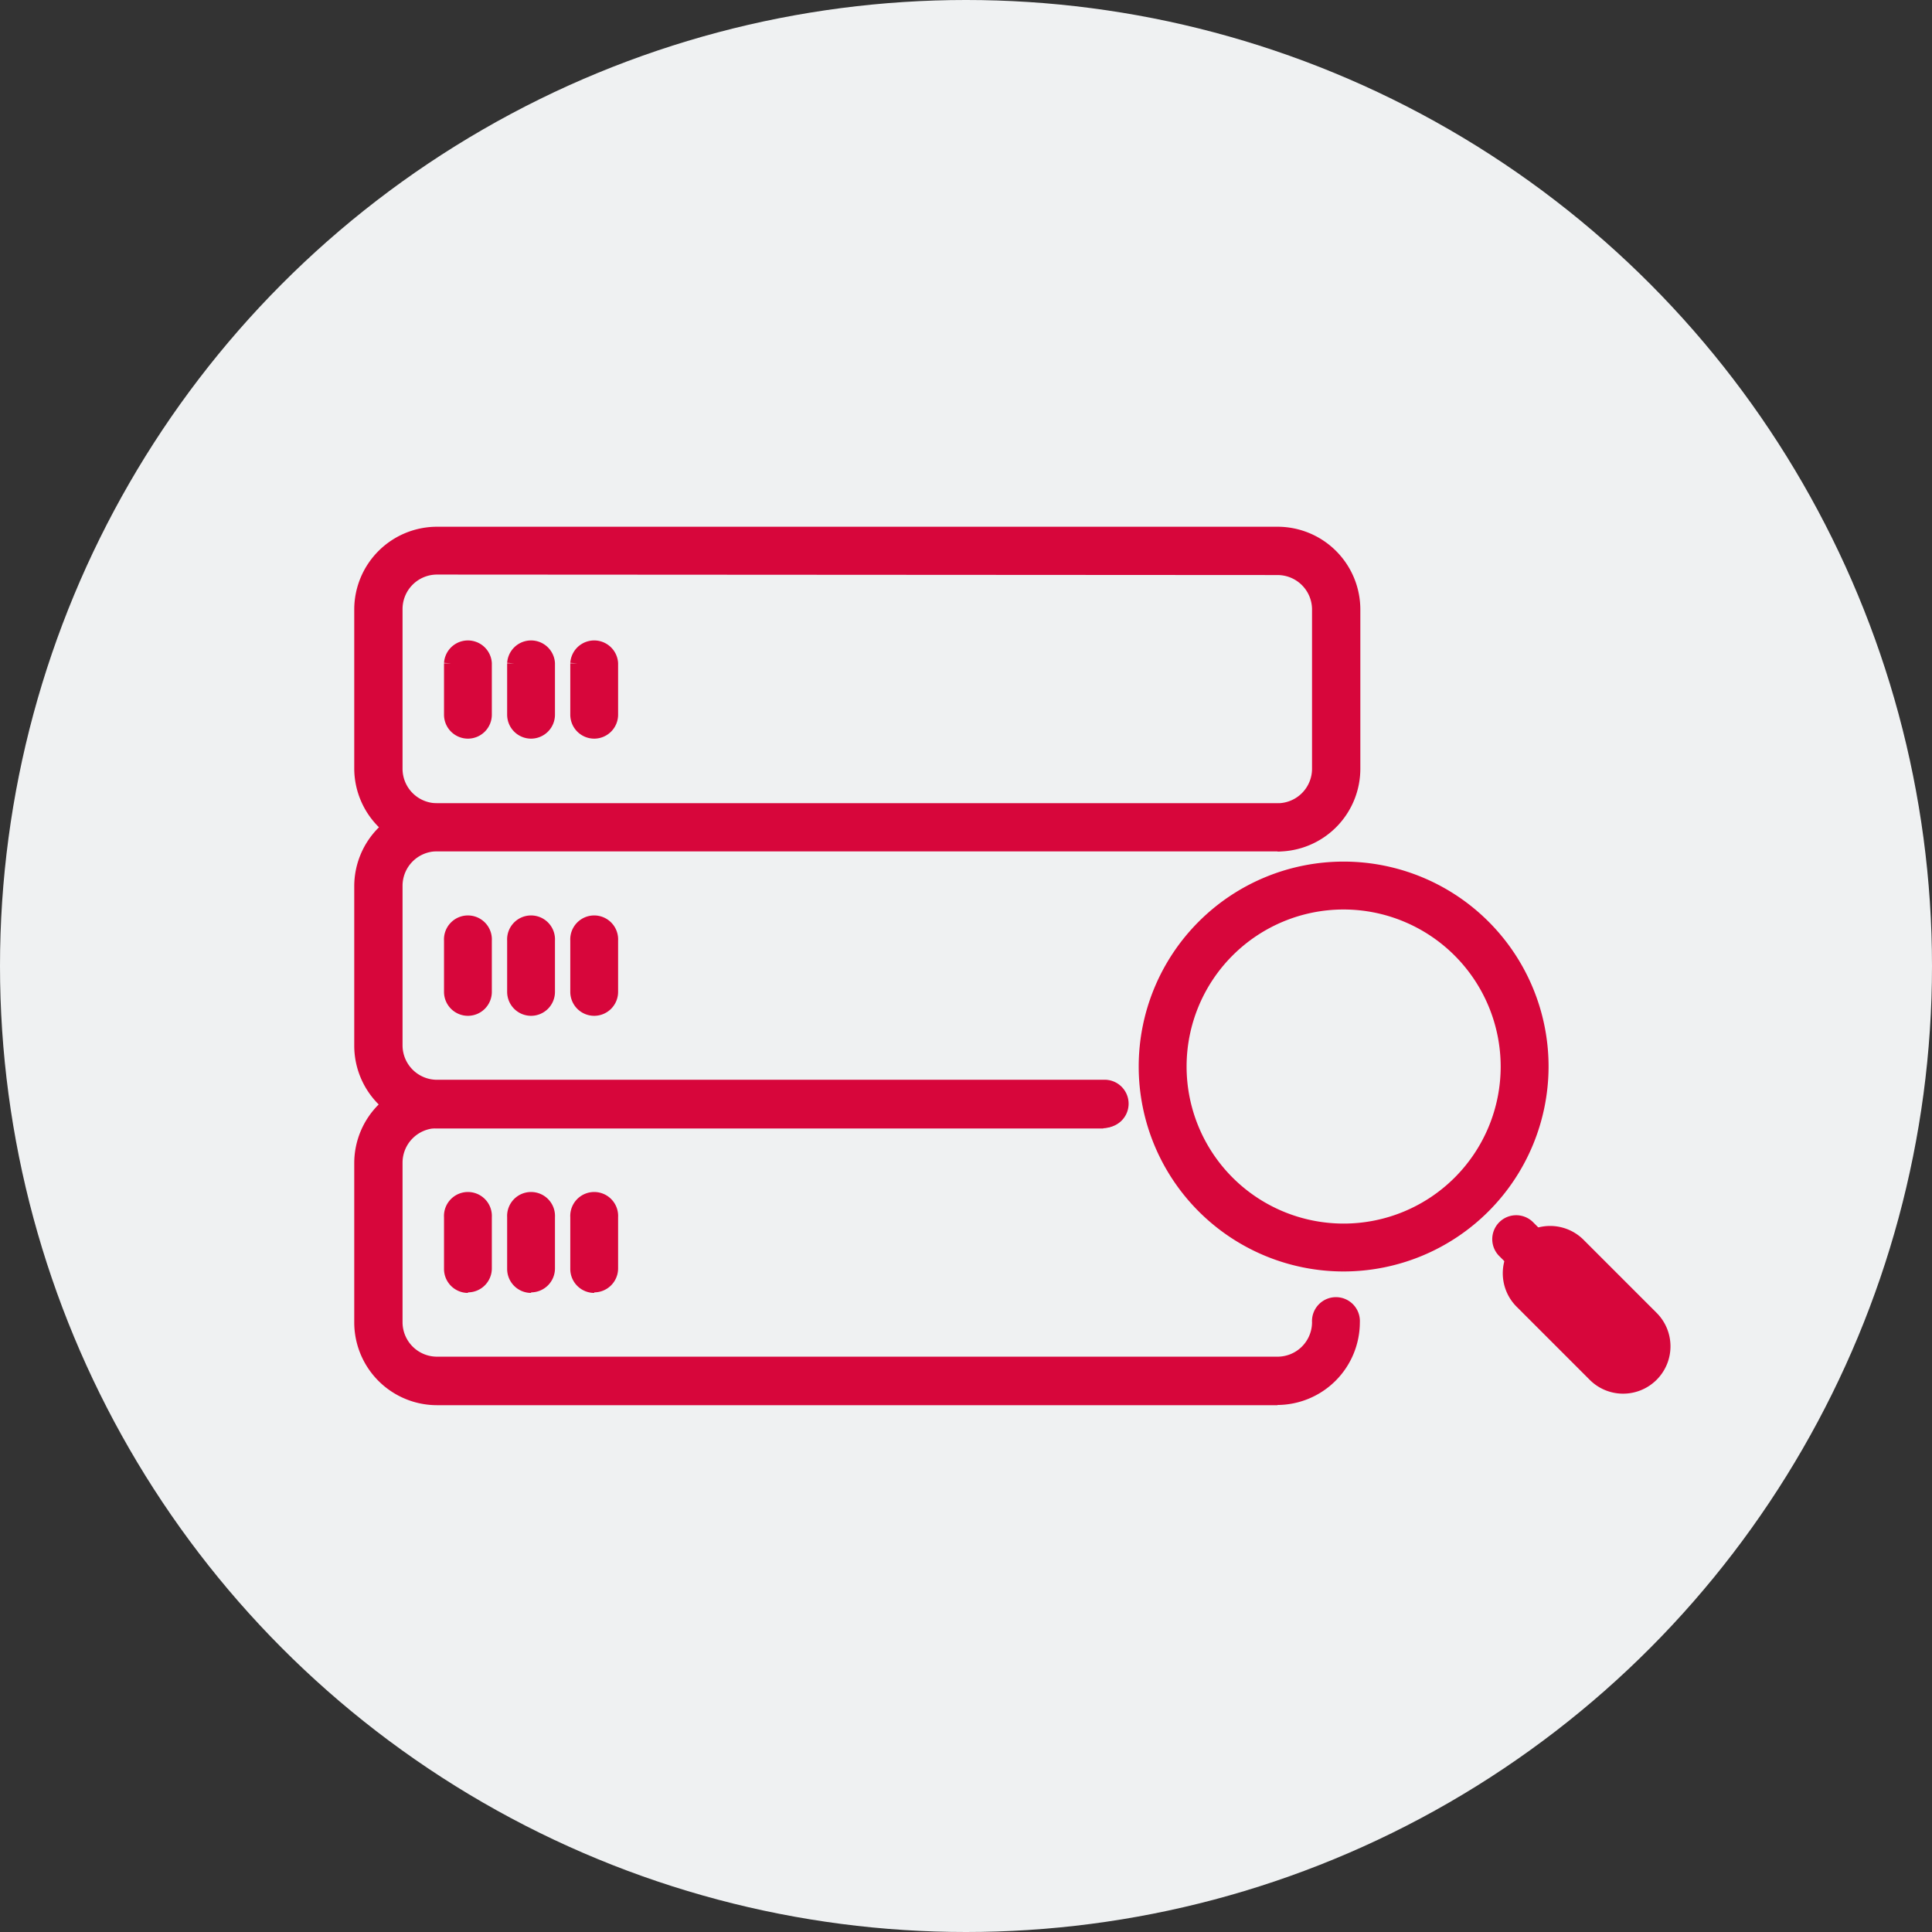 <svg xmlns="http://www.w3.org/2000/svg" width="28" height="28" viewBox="0 0 28 28">
  <rect x="0" y="0" width="28" height="28" fill="#333333" stroke="none"/>
  <g id="グループ_74721" data-name="グループ 74721" transform="translate(-677 -7733)">
    <circle id="楕円形_236" data-name="楕円形 236" cx="14" cy="14" r="14" transform="translate(677 7733)" fill="#eff1f2"/>
    <g id="グループ_66841" data-name="グループ 66841" transform="translate(682.234 7740.734)">
      <path id="パス_48055" data-name="パス 48055" d="M13.281,61.472H1.1a1.1,1.1,0,0,1-1.1-1.1V58.065a1.1,1.1,0,0,1,1.1-1.1h9.66a.247.247,0,0,1,0,.493H1.1a.6.6,0,0,0-.6.6v2.311a.6.6,0,0,0,.6.6H13.281a.6.6,0,0,0,.6-.6.247.247,0,1,1,.493,0,1.1,1.1,0,0,1-1.1,1.1" transform="translate(0 -48.941)" fill="#d7063b" stroke="#d7063b" stroke-width="0.2"/>
      <path id="パス_48056" data-name="パス 48056" d="M10.756,33.01H1.1a1.1,1.1,0,0,1-1.1-1.1V29.6a1.1,1.1,0,0,1,1.1-1.1H13.281a.247.247,0,0,1,0,.493H1.1a.6.6,0,0,0-.6.6v2.311a.6.6,0,0,0,.6.6h9.66a.247.247,0,1,1,0,.493" transform="translate(0 -24.489)" fill="#d7063b" stroke="#d7063b" stroke-width="0.2"/>
      <path id="パス_48057" data-name="パス 48057" d="M13.281,4.5H1.1A1.1,1.1,0,0,1,0,3.407V1.1A1.1,1.1,0,0,1,1.1,0H13.281a1.1,1.1,0,0,1,1.1,1.1V3.407a1.1,1.1,0,0,1-1.1,1.1M1.1.493a.6.6,0,0,0-.6.6V3.407a.6.6,0,0,0,.6.6H13.281a.6.6,0,0,0,.6-.6V1.1a.6.6,0,0,0-.6-.6Z" transform="translate(0 0)" fill="#d7063b" stroke="#d7063b" stroke-width="0.2"/>
      <path id="パス_48058" data-name="パス 48058" d="M22.469,69.8a.247.247,0,0,1-.247-.247V68.8a.247.247,0,1,1,.493,0v.745a.247.247,0,0,1-.247.247" transform="translate(-19.091 -58.896)" fill="#d7063b" stroke="#d7063b" stroke-width="0.2"/>
      <path id="パス_48059" data-name="パス 48059" d="M15.975,69.8a.247.247,0,0,1-.247-.247V68.8a.247.247,0,1,1,.493,0v.745a.247.247,0,0,1-.247.247" transform="translate(-13.512 -58.896)" fill="#d7063b" stroke="#d7063b" stroke-width="0.2"/>
      <path id="パス_48060" data-name="パス 48060" d="M9.481,69.8a.247.247,0,0,1-.247-.247V68.8a.247.247,0,1,1,.493,0v.745a.247.247,0,0,1-.247.247" transform="translate(-7.933 -58.896)" fill="#d7063b" stroke="#d7063b" stroke-width="0.2"/>
      <path id="パス_48061" data-name="パス 48061" d="M22.469,41.332a.247.247,0,0,1-.247-.247v-.745a.247.247,0,1,1,.493,0v.745a.247.247,0,0,1-.247.247" transform="translate(-19.091 -34.444)" fill="#d7063b" stroke="#d7063b" stroke-width="0.2"/>
      <path id="パス_48062" data-name="パス 48062" d="M15.975,41.332a.247.247,0,0,1-.247-.247v-.745a.247.247,0,1,1,.493,0v.745a.247.247,0,0,1-.247.247" transform="translate(-13.512 -34.444)" fill="#d7063b" stroke="#d7063b" stroke-width="0.2"/>
      <path id="パス_48063" data-name="パス 48063" d="M9.481,41.332a.247.247,0,0,1-.247-.247v-.745a.247.247,0,1,1,.493,0v.745a.247.247,0,0,1-.247.247" transform="translate(-7.933 -34.444)" fill="#d7063b" stroke="#d7063b" stroke-width="0.2"/>
      <path id="パス_48064" data-name="パス 48064" d="M22.469,12.826a.247.247,0,0,1-.247-.247v-.745a.247.247,0,0,1,.493,0v.745a.247.247,0,0,1-.247.247" transform="translate(-19.091 -9.955)" fill="#d7063b" stroke="#d7063b" stroke-width="0.2"/>
      <path id="パス_48065" data-name="パス 48065" d="M15.975,12.826a.247.247,0,0,1-.247-.247v-.745a.247.247,0,0,1,.493,0v.745a.247.247,0,0,1-.247.247" transform="translate(-13.512 -9.955)" fill="#d7063b" stroke="#d7063b" stroke-width="0.2"/>
      <path id="パス_48066" data-name="パス 48066" d="M9.481,12.826a.247.247,0,0,1-.247-.247v-.745a.247.247,0,0,1,.493,0v.745a.247.247,0,0,1-.247.247" transform="translate(-7.933 -9.955)" fill="#d7063b" stroke="#d7063b" stroke-width="0.2"/>
      <path id="パス_48067" data-name="パス 48067" d="M83.553,40.2a2.87,2.87,0,1,1,2.87-2.87,2.873,2.873,0,0,1-2.87,2.87m0-5.246a2.376,2.376,0,1,0,2.376,2.376,2.379,2.379,0,0,0-2.376-2.376" transform="translate(-69.314 -29.607)" fill="#d7063b" stroke="#d7063b" stroke-width="0.2"/>
      <path id="パス_48068" data-name="パス 48068" d="M117.4,71.424a.245.245,0,0,1-.174-.072l-.2-.2a.247.247,0,0,1,.349-.349l.2.2a.247.247,0,0,1-.174.421" transform="translate(-100.468 -60.76)" fill="#d7063b" stroke="#d7063b" stroke-width="0.2"/>
      <path id="パス_48069" data-name="パス 48069" d="M119.218,73.685a.681.681,0,0,1-.485-.2l-1.051-1.051a.686.686,0,1,1,.97-.97l1.051,1.051a.686.686,0,0,1-.485,1.17" transform="translate(-100.927 -61.221)" fill="#d7063b"/>
    </g>
  </g>
</svg>
